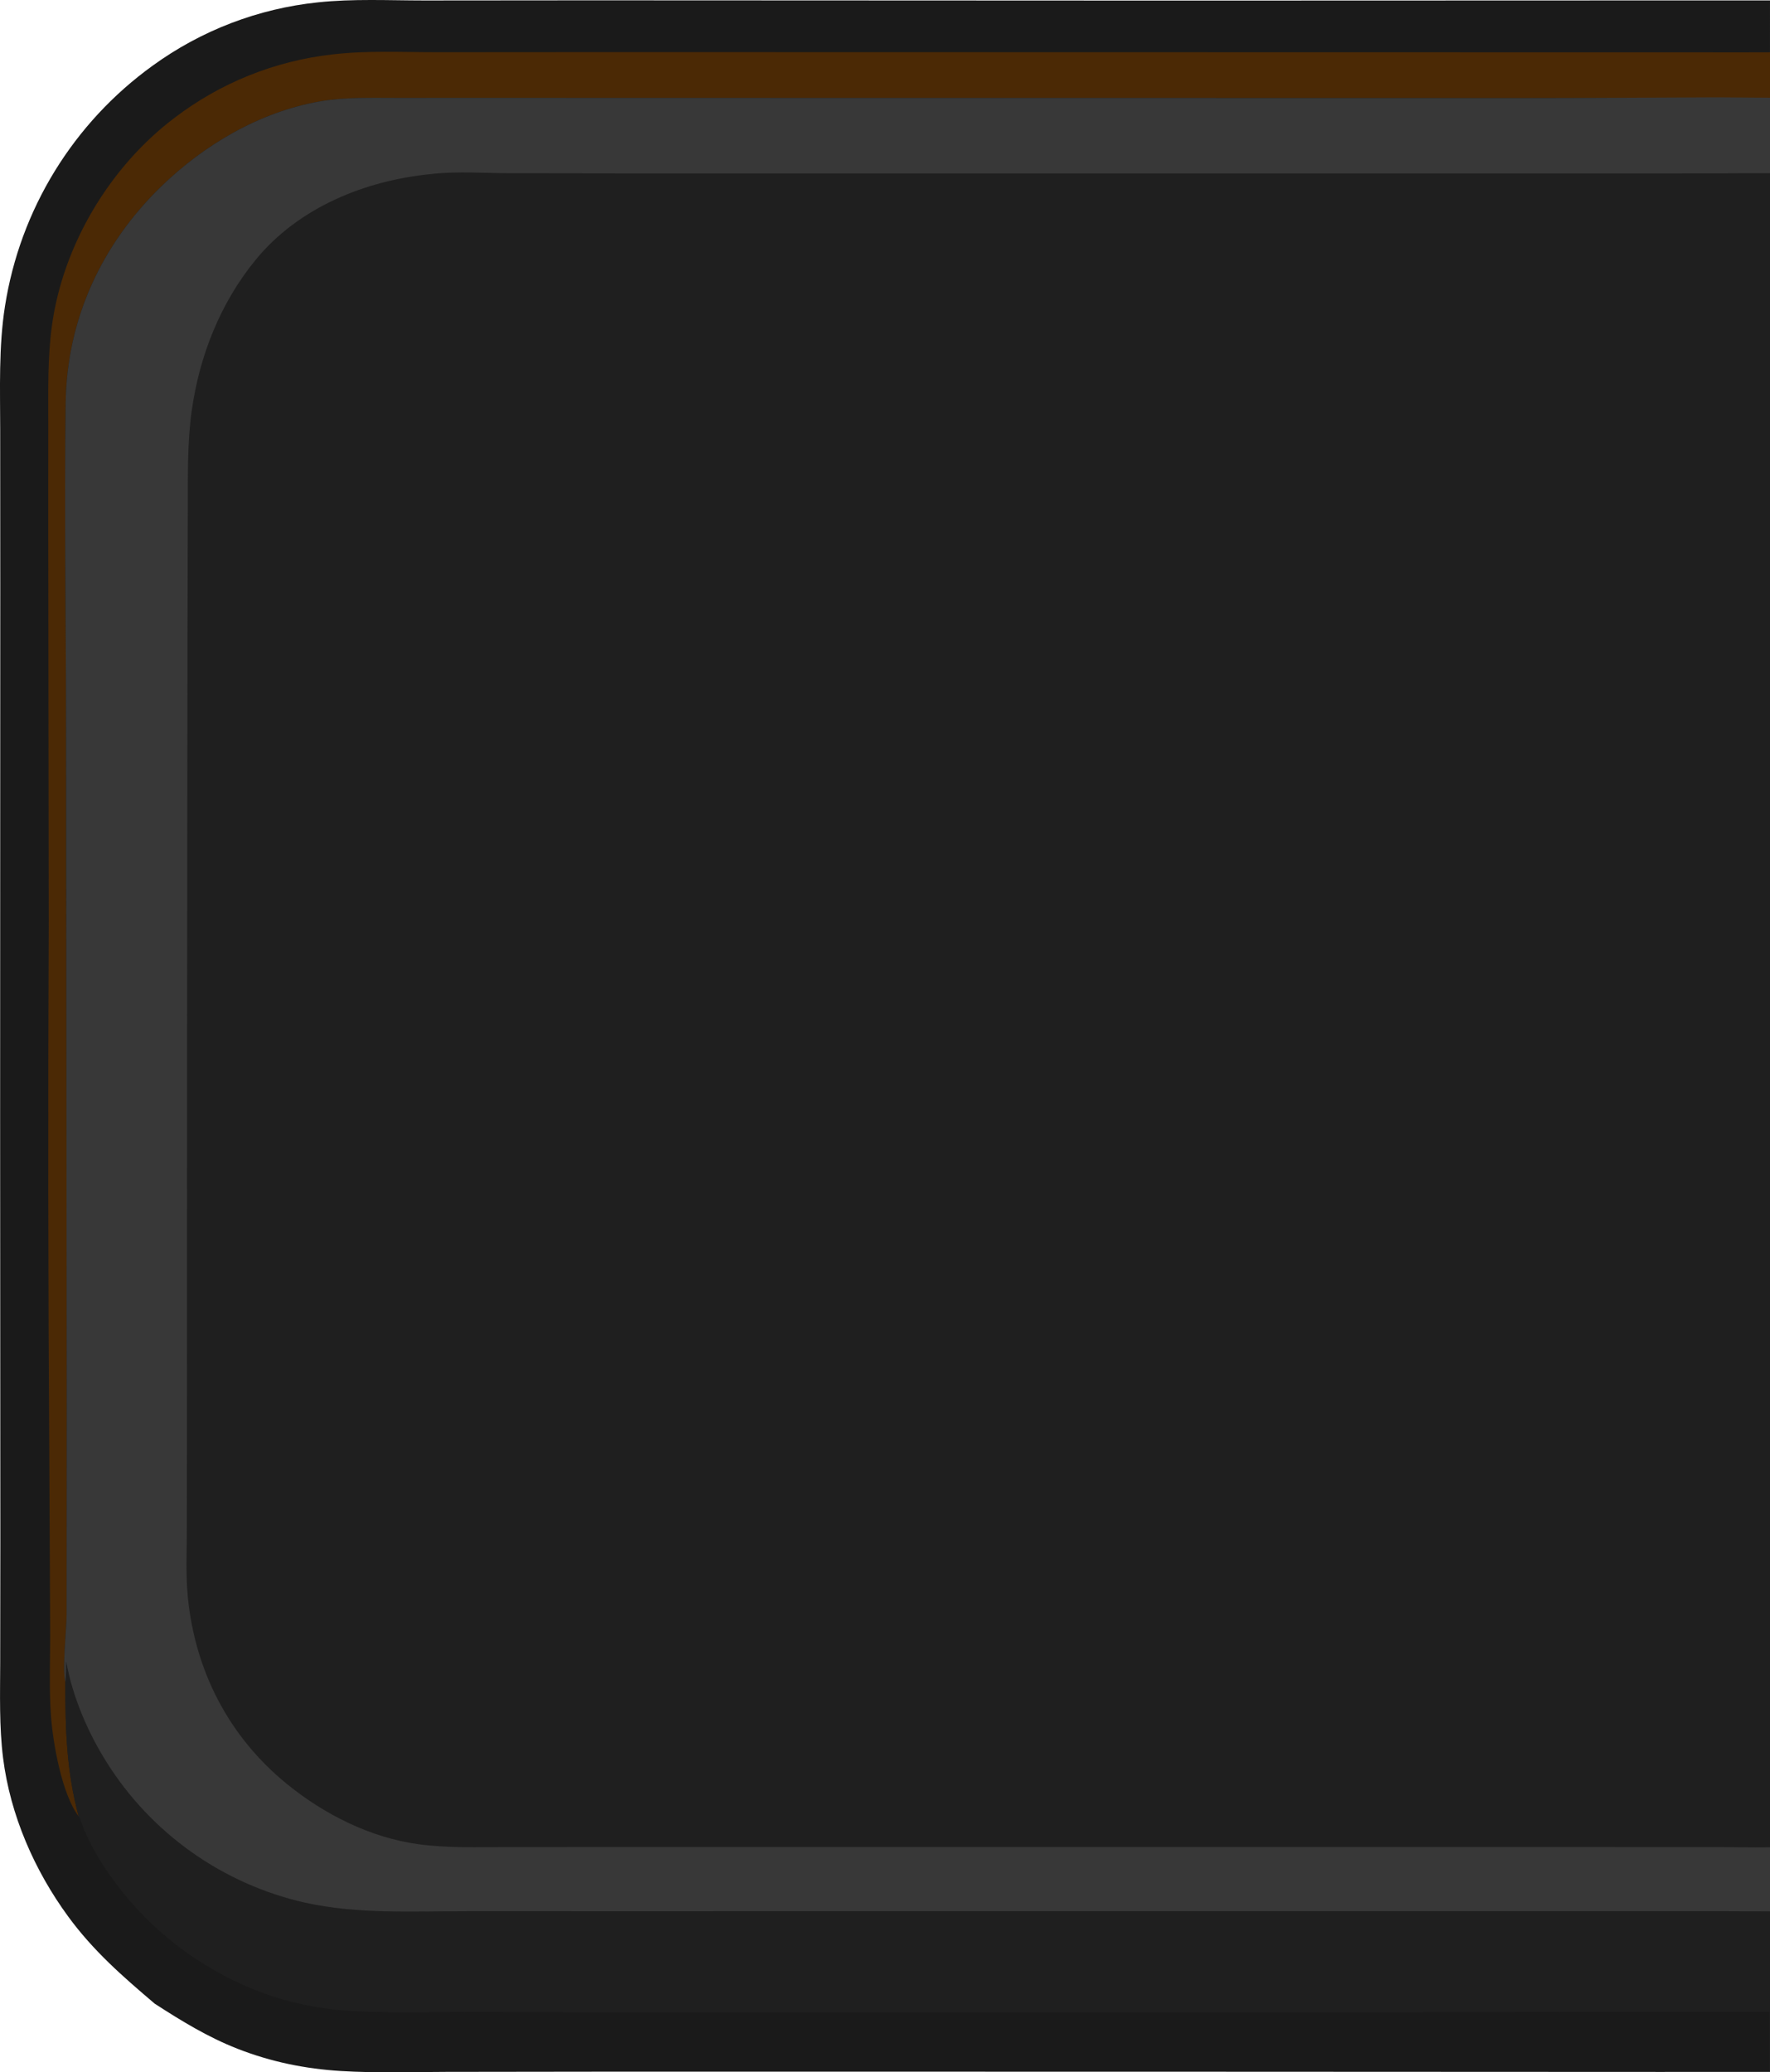 <?xml version="1.0" encoding="UTF-8" standalone="no"?>
<svg
   width="650.027"
   height="760.89"
   version="1.1"
   id="svg15"
   sodipodi:docname="tab.svg"
   inkscape:version="1.3.2 (091e20ef0f, 2023-11-25)"
   xmlns:inkscape="http://www.inkscape.org/namespaces/inkscape"
   xmlns:sodipodi="http://sodipodi.sourceforge.net/DTD/sodipodi-0.dtd"
   xmlns="http://www.w3.org/2000/svg"
   xmlns:svg="http://www.w3.org/2000/svg">
  <sodipodi:namedview
     id="namedview15"
     pagecolor="#ffffff"
     bordercolor="#000000"
     borderopacity="0.25"
     inkscape:showpageshadow="2"
     inkscape:pageopacity="0.0"
     inkscape:pagecheckerboard="0"
     inkscape:deskcolor="#d1d1d1"
     inkscape:zoom="0.70507812"
     inkscape:cx="425.48477"
     inkscape:cy="387.90028"
     inkscape:window-width="1920"
     inkscape:window-height="1011"
     inkscape:window-x="0"
     inkscape:window-y="0"
     inkscape:window-maximized="1"
     inkscape:current-layer="svg15" />
  <defs
     id="defs3">
    <linearGradient
       id="gradient_0"
       gradientUnits="userSpaceOnUse"
       x1="677.269"
       y1="937.145"
       x2="323.96"
       y2="69.872">
      <stop
         offset="0"
         stop-color="#61222A"
         id="stop2" />
      <stop
         offset="1"
         stop-color="#8F3446"
         id="stop3" />
    </linearGradient>
  </defs>
  <path
     id="path3"
     d="M 136.197,2.4444121e-5 C 129.674,0.002 123.16,0.177 116.773,0.863 c -1.363,0.141 -2.723,0.306 -4.08,0.492 -1.357,0.186 -2.71,0.394 -4.061,0.625 -1.351,0.231 -2.698,0.483 -4.041,0.758 -1.342,0.275 -2.679,0.571 -4.012,0.889 -1.333,0.319 -2.659,0.659 -3.98,1.021 -1.321,0.362 -2.636,0.745 -3.945,1.15 -1.309,0.405 -2.612,0.833 -3.906,1.281 -1.295,0.447 -2.582,0.916 -3.861,1.406 -1.279,0.49 -2.55,0.999 -3.812,1.531 -1.263,0.531 -2.517,1.085 -3.762,1.658 -1.245,0.573 -2.48,1.166 -3.705,1.779 -1.225,0.613 -2.44,1.245 -3.645,1.898 -1.205,0.653 -2.398,1.326 -3.58,2.018 -1.183,0.692 -2.354,1.404 -3.514,2.135 -1.159,0.731 -2.305,1.48 -3.439,2.248 -1.135,0.769 -2.257,1.555 -3.365,2.359 -0.899,0.648 -1.79,1.307 -2.672,1.977 -0.883,0.67 -1.756,1.35 -2.621,2.041 -0.865,0.691 -1.722,1.395 -2.57,2.107 -0.848,0.713 -1.688,1.435 -2.518,2.168 -0.831,0.733 -1.653,1.476 -2.465,2.23 -0.812,0.753 -1.614,1.516 -2.406,2.289 -0.793,0.773 -1.576,1.557 -2.35,2.35 -0.774,0.793 -1.539,1.594 -2.293,2.406 -0.754,0.811 -1.497,1.633 -2.23,2.463 -0.734,0.83 -1.457,1.67 -2.17,2.518 -0.713,0.848 -1.415,1.705 -2.107,2.57 -0.691,0.865 -1.372,1.736 -2.043,2.619 -0.67,0.882 -1.329,1.774 -1.977,2.672 -0.648,0.899 -1.286,1.805 -1.912,2.719 -0.626,0.914 -1.239,1.834 -1.842,2.764 -0.603,0.929 -1.194,1.867 -1.773,2.811 -0.58,0.944 -1.148,1.894 -1.705,2.852 -0.556,0.958 -1.102,1.923 -1.635,2.895 -0.533,0.971 -1.053,1.95 -1.561,2.934 -0.509,0.984 -1.005,1.974 -1.488,2.971 -0.484,0.997 -0.955,1.998 -1.414,3.006 -0.459,1.008 -0.906,2.022 -1.34,3.041 -0.434,1.019 -0.855,2.044 -1.264,3.074 -0.409,1.029 -0.806,2.064 -1.189,3.104 -0.383,1.039 -0.754,2.082 -1.111,3.131 -0.357,1.049 -0.702,2.102 -1.033,3.158 -0.331,1.057 -0.648,2.119 -0.953,3.184 -0.305,1.065 -0.598,2.133 -0.877,3.205 -0.279,1.073 -0.545,2.148 -0.797,3.227 -0.252,1.078 -0.491,2.159 -0.717,3.244 -0.225,1.085 -0.436,2.172 -0.635,3.262 -0.199,1.089 -0.385,2.181 -0.557,3.275 -2.377,15.084 -1.772,30.445 -1.768,45.666 l 0.031,57.322 -0.055,195.217 0.082,154.547 -0.057,45.248 c -0.022,11.696 -0.401,23.543 1.066,35.168 2.639,20.906 11.5,41.228 23.918,58.174 9.29,12.678 19.944,21.925 31.768,31.982 9.769,6.315 19.488,12.276 30.377,16.541 12.301,4.818 24.903,7.396 38.072,8.191 12.825,0.773 25.825,0.337 38.672,0.309 l 62.191,-0.078 196.16,0.016 187.086,0.082 40.643,-0.012 V 0.16 l -28.525,-0.008 -189.377,0.062 -215.115,-0.094 -61.332,0.051 c -6.425,-0.004 -12.958,-0.174 -19.48,-0.172 z"
     style="fill:#1a1a1a;fill-opacity:1" />
  <defs
     id="defs5">
    <linearGradient
       id="gradient_1"
       gradientUnits="userSpaceOnUse"
       x1="621.809"
       y1="864.818"
       x2="363.087"
       y2="89.412">
      <stop
         offset="0"
         stop-color="#F8C690"
         id="stop4" />
      <stop
         offset="1"
         stop-color="#FFE6BC"
         id="stop5" />
    </linearGradient>
  </defs>
  <path
     id="path5"
     d="m 141.285,19.023 c -6.523,0.015 -13.034,0.219 -19.41,0.979 -1.304,0.149 -2.606,0.319 -3.904,0.512 -1.298,0.193 -2.592,0.407 -3.883,0.643 -1.291,0.236 -2.577,0.494 -3.859,0.773 -1.282,0.279 -2.558,0.58 -3.83,0.902 -1.272,0.323 -2.538,0.667 -3.799,1.031 -1.261,0.365 -2.514,0.75 -3.762,1.156 -1.247,0.407 -2.487,0.835 -3.721,1.283 -1.233,0.449 -2.458,0.919 -3.676,1.408 -1.217,0.49 -2.426,1.001 -3.627,1.531 -1.2,0.531 -2.391,1.08 -3.572,1.65 -1.182,0.571 -2.354,1.161 -3.516,1.771 -1.162,0.61 -2.314,1.239 -3.455,1.887 -1.141,0.649 -2.269,1.315 -3.387,2.002 -1.118,0.687 -2.226,1.393 -3.32,2.117 -1.095,0.723 -2.177,1.465 -3.246,2.225 -1.07,0.761 -2.127,1.539 -3.17,2.334 -23.858,17.977 -41.08,46.851 -45.1,76.502 -1.584,11.68 -1.319,23.487 -1.322,35.244 l -0.008,39.627 0.18,144.66 c -0.301,66.037 -0.227,132.077 0.219,198.117 l 0.301,61.016 c 0.058,10.515 -0.464,21.355 0.316,31.828 0.749,10.074 4.019,28.619 10.178,36.758 -4.516,-16.58 -4.94,-32.402 -4.91,-49.445 -1.204,-4.739 0.417,-18.716 0.471,-24.68 l 0.049,-73.662 -0.254,-251.912 c -0.022,-39.797 -0.659,-79.647 -0.139,-119.436 0.399,-30.516 13.142,-58.056 34.99,-79.301 15.87,-15.432 36.404,-27.506 58.42,-31.318 9.341,-1.618 18.874,-1.271 28.318,-1.281 l 32.539,-0.01 118.32,0.027 261.797,0.055 c 30.479,0.004 61.002,-0.172 91.514,-0.139 v -16.68 c -5.911,-0.002 -11.822,0.051 -17.732,0.018 l -195.67,-0.037 -212.541,-0.047 -63.324,0.043 c -6.419,0.006 -12.952,-0.167 -19.475,-0.152 z"
     style="fill:#4b2905;fill-opacity:1" />
  <path
     id="path6"
     d="m 24.306,610.018 c -0.098,2.431 0.044,5.138 -0.305,7.518 -0.03,17.043 0.394,32.865 4.91,49.445 0.09,0.143 0.188,0.281 0.27,0.428 0.787,1.414 1.121,3.113 1.779,4.611 1.521,3.459 3.322,7.018 5.285,10.242 0.909,1.488 1.848,2.956 2.822,4.402 0.973,1.447 1.979,2.87 3.016,4.271 1.037,1.402 2.104,2.781 3.201,4.137 1.097,1.355 2.223,2.683 3.379,3.988 1.156,1.305 2.341,2.585 3.553,3.838 1.213,1.253 2.451,2.48 3.717,3.678 1.267,1.199 2.559,2.368 3.877,3.51 1.318,1.141 2.661,2.252 4.027,3.334 1.367,1.082 2.757,2.135 4.17,3.156 1.413,1.021 2.849,2.009 4.307,2.967 1.457,0.958 2.934,1.883 4.432,2.775 1.497,0.892 3.015,1.75 4.551,2.576 1.535,0.825 3.088,1.618 4.658,2.375 1.571,0.757 3.158,1.479 4.76,2.166 1.603,0.687 3.219,1.338 4.85,1.953 1.631,0.616 3.275,1.197 4.932,1.74 9.897,3.187 19.874,4.9 30.258,5.381 13.564,0.627 27.317,0.23 40.904,0.258 l 72.824,0.117 h 219.762 l 164.654,-0.172 21.129,0.041 v -36.932 l -17.912,-0.08 -151.814,-0.01 -242.818,0.025 -65.447,-0.006 c -20.003,-0.012 -40.534,1.195 -60.182,-3.174 -0.93,-0.211 -1.857,-0.434 -2.781,-0.668 -0.924,-0.234 -1.847,-0.478 -2.766,-0.734 -0.919,-0.257 -1.833,-0.525 -2.744,-0.805 -0.912,-0.279 -1.82,-0.568 -2.725,-0.869 -0.905,-0.301 -1.806,-0.614 -2.703,-0.938 -0.897,-0.324 -1.79,-0.659 -2.68,-1.004 -0.889,-0.345 -1.772,-0.701 -2.652,-1.068 -0.88,-0.367 -1.756,-0.746 -2.627,-1.135 -0.871,-0.389 -1.735,-0.789 -2.596,-1.199 -0.861,-0.41 -1.718,-0.829 -2.568,-1.26 -0.85,-0.431 -1.695,-0.874 -2.535,-1.326 -0.839,-0.452 -1.673,-0.914 -2.502,-1.387 -0.828,-0.473 -1.65,-0.955 -2.467,-1.447 -0.816,-0.493 -1.626,-0.995 -2.43,-1.508 -0.804,-0.513 -1.603,-1.036 -2.395,-1.568 -0.791,-0.533 -1.576,-1.074 -2.354,-1.625 -0.777,-0.552 -1.548,-1.115 -2.312,-1.686 -0.764,-0.571 -1.52,-1.149 -2.27,-1.738 -0.75,-0.589 -1.494,-1.187 -2.229,-1.795 -0.735,-0.607 -1.462,-1.224 -2.182,-1.85 -0.719,-0.625 -1.432,-1.259 -2.137,-1.902 -0.704,-0.643 -1.4,-1.295 -2.088,-1.955 -0.689,-0.66 -1.368,-1.329 -2.039,-2.006 -0.672,-0.677 -1.336,-1.362 -1.99,-2.055 -0.655,-0.693 -1.302,-1.394 -1.939,-2.104 -0.637,-0.709 -1.267,-1.426 -1.887,-2.15 -0.62,-0.725 -1.23,-1.456 -1.832,-2.195 -0.602,-0.74 -1.195,-1.486 -1.779,-2.24 -0.583,-0.754 -1.158,-1.515 -1.723,-2.283 -0.565,-0.769 -1.121,-1.544 -1.666,-2.326 -0.546,-0.782 -1.081,-1.571 -1.607,-2.365 -0.527,-0.795 -1.044,-1.596 -1.551,-2.404 -6.89,-10.95 -12.545,-24.174 -14.793,-36.965 z"
     style="fill:#1f1f1f;fill-opacity:1" />
  <path
     id="path7"
     d="m 628.039,35.744 c -23.184,0.08 -46.37,0.276 -69.525,0.273 l -261.797,-0.055 -118.32,-0.027 -32.539,0.01 c -9.444,0.01 -18.977,-0.337 -28.318,1.281 -22.016,3.812 -42.55,15.886 -58.42,31.318 -21.848,21.245 -34.591,48.785 -34.99,79.301 -0.52,39.789 0.117,79.639 0.139,119.436 l 0.254,251.912 -0.049,73.662 c -0.054,5.964 -1.675,19.941 -0.471,24.68 0.349,-2.38 0.207,-5.087 0.305,-7.518 2.248,12.791 7.903,26.015 14.793,36.965 0.507,0.808 1.023,1.609 1.549,2.404 0.527,0.795 1.063,1.583 1.609,2.365 0.545,0.782 1.101,1.558 1.666,2.326 0.565,0.768 1.139,1.529 1.723,2.283 0.584,0.754 1.177,1.5 1.779,2.24 0.602,0.739 1.212,1.471 1.832,2.195 0.62,0.725 1.249,1.442 1.887,2.15 0.637,0.709 1.284,1.41 1.939,2.104 0.655,0.693 1.318,1.378 1.99,2.055 0.671,0.677 1.35,1.346 2.039,2.006 0.688,0.66 1.384,1.312 2.088,1.955 0.705,0.643 1.417,1.277 2.137,1.902 0.72,0.625 1.446,1.242 2.182,1.85 0.735,0.608 1.479,1.206 2.229,1.795 0.749,0.589 1.506,1.168 2.27,1.738 0.765,0.571 1.535,1.134 2.312,1.686 0.778,0.551 1.562,1.092 2.354,1.625 0.791,0.532 1.591,1.056 2.395,1.568 0.804,0.513 1.614,1.015 2.43,1.508 0.817,0.493 1.639,0.975 2.467,1.447 0.829,0.473 1.663,0.935 2.502,1.387 0.84,0.452 1.685,0.894 2.535,1.324 0.851,0.431 1.707,0.852 2.568,1.262 0.861,0.411 1.725,0.811 2.596,1.199 0.871,0.389 1.747,0.767 2.627,1.135 0.88,0.367 1.764,0.723 2.652,1.068 0.889,0.345 1.783,0.68 2.68,1.004 0.897,0.323 1.798,0.636 2.703,0.938 0.905,0.301 1.813,0.59 2.725,0.869 0.911,0.279 1.825,0.548 2.744,0.805 0.919,0.256 1.842,0.5 2.766,0.734 0.925,0.234 1.851,0.457 2.781,0.668 19.648,4.369 40.179,3.162 60.182,3.174 l 65.447,0.006 242.818,-0.025 151.814,0.01 17.912,0.08 V 35.879 c -7.332,-0.008 -14.655,-0.16 -21.988,-0.135 z"
     style="fill:#383838;fill-opacity:1" />
  <path
     id="path8"
     d="m 173.084,63.344 c -4.742,-0.06 -9.477,0.002 -14.068,0.467 -0.185,0.019 -0.369,0.056 -0.553,0.084 -24.234,2.318 -48.765,12.244 -64.488,31.395 -13.021,15.86 -20.718,35.269 -23.562,55.51 -1.678,11.948 -1.39,24.067 -1.434,36.102 l -0.123,43.859 -0.152,152.623 -0.037,136.836 -0.051,41.533 c -0.011,8.164 -0.429,16.593 0.371,24.719 2.679,27.202 15.131,51.259 36.367,68.555 13.702,11.159 30.618,19.704 48.248,22.115 10.708,1.465 21.659,1.069 32.439,1.062 l 41.615,-0.037 143.305,0.002 198.553,0.01 58.775,0.012 c 7.153,0.002 14.47,0.208 21.738,0.107 V 63.615 c -6.015,-0.065 -12.037,0.037 -18.021,0.039 l -50.09,0.019 -169.445,0.016 -174.529,-0.012 -50.748,-0.074 c -4.619,-0.019 -9.368,-0.2 -14.109,-0.26 z"
     style="fill:#1f1f1f;fill-opacity:1" />
</svg>
